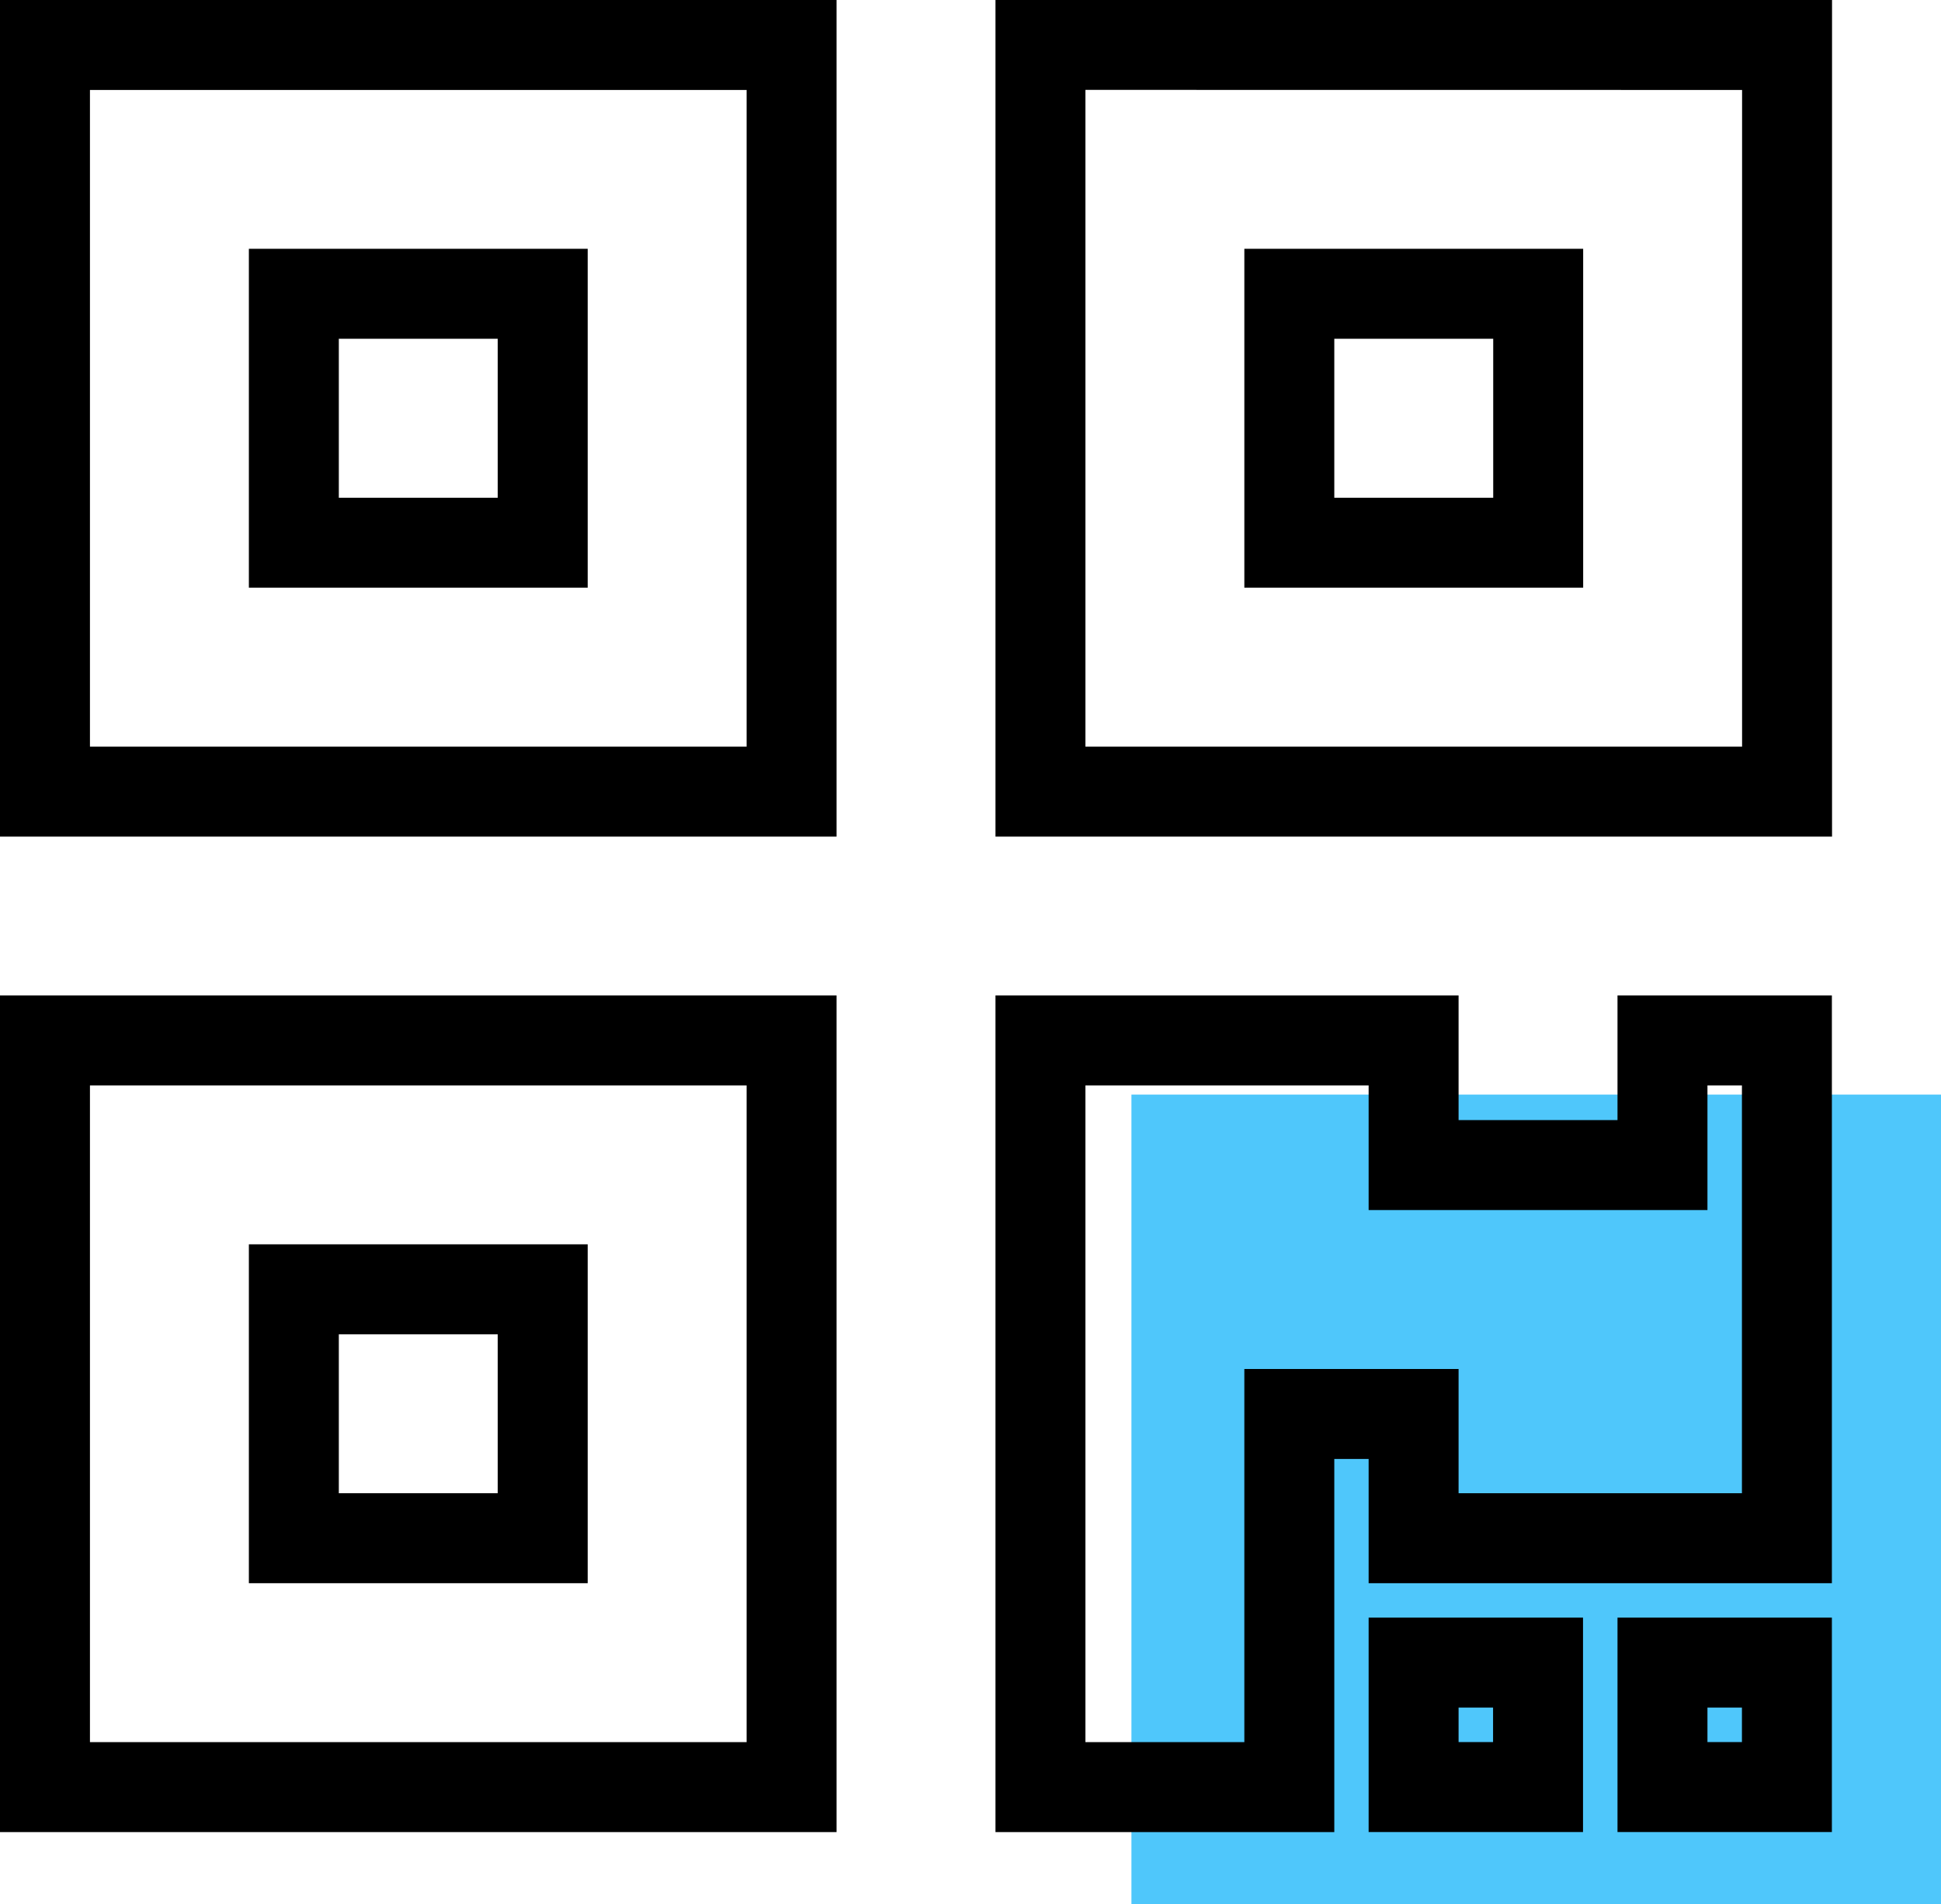 <svg xmlns="http://www.w3.org/2000/svg" width="64.734" height="63.5" viewBox="0 0 64.734 63.5">
  <g id="Group_1267" data-name="Group 1267" transform="translate(-14051.266 -1236.5)">
    <rect id="Rectangle_242" data-name="Rectangle 242" width="27" height="27" transform="translate(14089 1273)" fill="#4fc7fb"/>
    <path id="Icon_awesome-qrcode" data-name="Icon awesome-qrcode" d="M0,27.147H24.9V2.25H0Zm8.3-16.6h8.3v8.3H8.3Zm24.9-8.3v24.9h24.9V2.25Zm16.6,16.6H41.5v-8.3h8.3ZM0,60.344H24.9v-24.9H0Zm8.3-16.6h8.3v8.3H8.3Zm45.645-8.3h4.15v16.6H45.645V47.9H41.5V60.344H33.2v-24.9H45.645V39.6h8.3Zm0,20.748h4.15v4.15h-4.15Zm-8.3,0h4.15v4.15h-4.15Z" transform="translate(14052.766 1235.75)" fill="none" stroke="#000" stroke-width="3"/>
  </g>
</svg>

